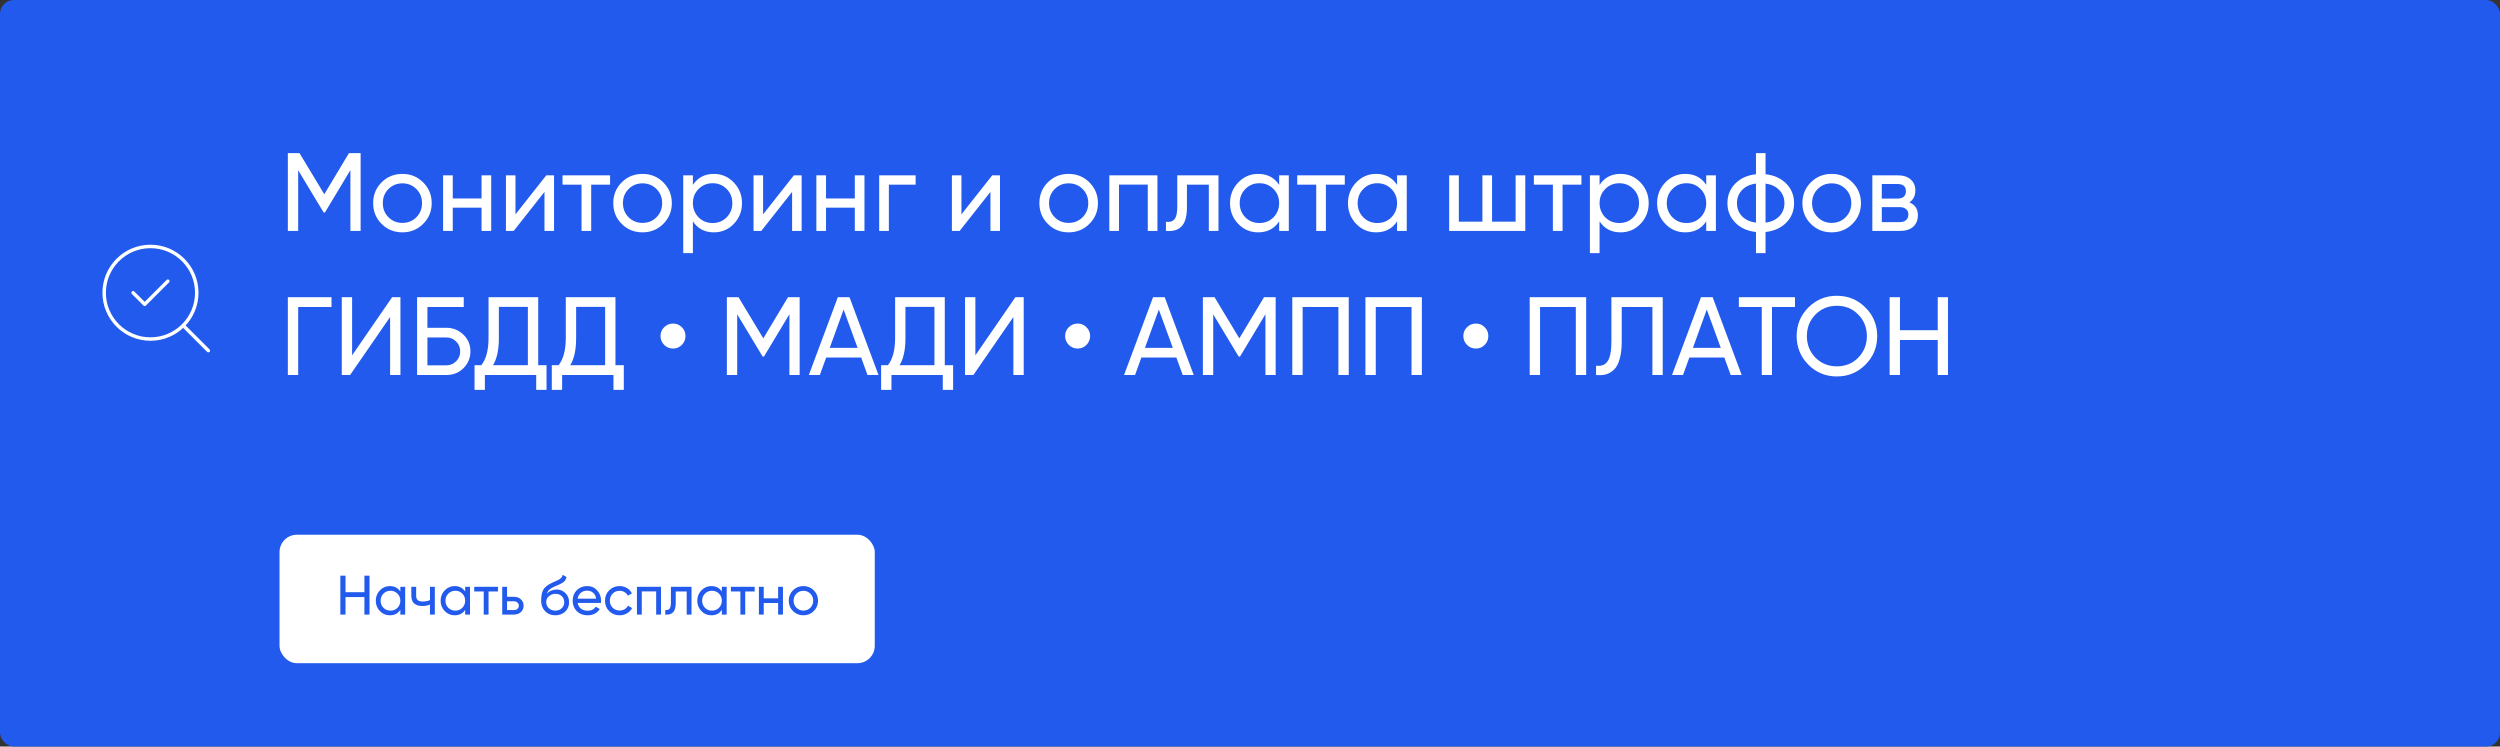 <?xml version="1.0" encoding="UTF-8"?> <svg xmlns="http://www.w3.org/2000/svg" width="1440" height="430" viewBox="0 0 1440 430" fill="none"><rect x="0" y="0" width="1440" height="430" fill="#333333" stroke="none"/><rect width="1440" height="430" rx="8" fill="#215AED"></rect><path d="M76.667 168.622L83.333 175.288L96.667 161.955" stroke="white" stroke-width="2" stroke-linecap="round" stroke-linejoin="round"></path><path d="M86.667 195.288C101.394 195.288 113.333 183.349 113.333 168.622C113.333 153.894 101.394 141.955 86.667 141.955C71.939 141.955 60 153.894 60 168.622C60 183.349 71.939 195.288 86.667 195.288Z" stroke="white" stroke-width="2" stroke-linecap="round" stroke-linejoin="round"></path><path d="M120 201.955L105.667 187.622" stroke="white" stroke-width="2" stroke-linecap="round" stroke-linejoin="round"></path><path d="M201 88.2H207.72V133H201.832V97.992L187.176 122.376H186.408L171.752 98.056V133H165.8V88.2H172.52L186.792 111.88L201 88.2ZM243.732 128.968C240.489 132.211 236.5 133.832 231.764 133.832C227.028 133.832 223.039 132.211 219.796 128.968C216.553 125.725 214.932 121.736 214.932 117C214.932 112.264 216.553 108.275 219.796 105.032C223.039 101.789 227.028 100.168 231.764 100.168C236.5 100.168 240.489 101.789 243.732 105.032C247.017 108.317 248.66 112.307 248.66 117C248.66 121.693 247.017 125.683 243.732 128.968ZM231.764 128.392C234.964 128.392 237.652 127.304 239.828 125.128C242.004 122.952 243.092 120.243 243.092 117C243.092 113.757 242.004 111.048 239.828 108.872C237.652 106.696 234.964 105.608 231.764 105.608C228.607 105.608 225.94 106.696 223.764 108.872C221.588 111.048 220.5 113.757 220.5 117C220.5 120.243 221.588 122.952 223.764 125.128C225.94 127.304 228.607 128.392 231.764 128.392ZM277.368 114.312V101H282.936V133H277.368V119.624H260.792V133H255.224V101H260.792V114.312H277.368ZM296.916 123.464L314.644 101H319.124V133H313.62V110.536L295.892 133H291.411V101H296.916V123.464ZM324.015 101H351.407V106.376H340.527V133H334.959V106.376H324.015V101ZM382.045 128.968C378.802 132.211 374.813 133.832 370.077 133.832C365.341 133.832 361.351 132.211 358.109 128.968C354.866 125.725 353.245 121.736 353.245 117C353.245 112.264 354.866 108.275 358.109 105.032C361.351 101.789 365.341 100.168 370.077 100.168C374.813 100.168 378.802 101.789 382.045 105.032C385.33 108.317 386.972 112.307 386.972 117C386.972 121.693 385.33 125.683 382.045 128.968ZM370.077 128.392C373.277 128.392 375.965 127.304 378.141 125.128C380.317 122.952 381.405 120.243 381.405 117C381.405 113.757 380.317 111.048 378.141 108.872C375.965 106.696 373.277 105.608 370.077 105.608C366.919 105.608 364.253 106.696 362.077 108.872C359.901 111.048 358.812 113.757 358.812 117C358.812 120.243 359.901 122.952 362.077 125.128C364.253 127.304 366.919 128.392 370.077 128.392ZM411.201 100.168C415.681 100.168 419.499 101.811 422.657 105.096C425.814 108.381 427.393 112.349 427.393 117C427.393 121.693 425.814 125.683 422.657 128.968C419.542 132.211 415.723 133.832 411.201 133.832C405.91 133.832 401.878 131.72 399.105 127.496V145.8H393.536V101H399.105V106.504C401.878 102.28 405.91 100.168 411.201 100.168ZM410.497 128.456C413.697 128.456 416.385 127.368 418.561 125.192C420.737 122.931 421.825 120.2 421.825 117C421.825 113.757 420.737 111.048 418.561 108.872C416.385 106.653 413.697 105.544 410.497 105.544C407.254 105.544 404.545 106.653 402.369 108.872C400.193 111.048 399.105 113.757 399.105 117C399.105 120.2 400.193 122.931 402.369 125.192C404.545 127.368 407.254 128.456 410.497 128.456ZM439.541 123.464L457.269 101H461.749V133H456.245V110.536L438.517 133H434.036V101H439.541V123.464ZM492.368 114.312V101H497.936V133H492.368V119.624H475.792V133H470.224V101H475.792V114.312H492.368ZM506.411 101H527.404V106.376H511.98V133H506.411V101ZM553.791 123.464L571.519 101H575.999V133H570.495V110.536L552.767 133H548.286V101H553.791V123.464ZM627.482 128.968C624.239 132.211 620.25 133.832 615.514 133.832C610.778 133.832 606.789 132.211 603.546 128.968C600.303 125.725 598.682 121.736 598.682 117C598.682 112.264 600.303 108.275 603.546 105.032C606.789 101.789 610.778 100.168 615.514 100.168C620.25 100.168 624.239 101.789 627.482 105.032C630.767 108.317 632.41 112.307 632.41 117C632.41 121.693 630.767 125.683 627.482 128.968ZM615.514 128.392C618.714 128.392 621.402 127.304 623.578 125.128C625.754 122.952 626.842 120.243 626.842 117C626.842 113.757 625.754 111.048 623.578 108.872C621.402 106.696 618.714 105.608 615.514 105.608C612.357 105.608 609.69 106.696 607.514 108.872C605.338 111.048 604.25 113.757 604.25 117C604.25 120.243 605.338 122.952 607.514 125.128C609.69 127.304 612.357 128.392 615.514 128.392ZM638.974 101H666.686V133H661.118V106.312H644.542V133H638.974V101ZM678.106 101H701.85V133H696.282V106.376H683.674V119.432C683.674 124.552 682.65 128.2 680.602 130.376C678.554 132.509 675.546 133.384 671.578 133V127.752C673.796 128.051 675.439 127.56 676.506 126.28C677.572 124.957 678.106 122.632 678.106 119.304V101ZM736.783 106.504V101H742.351V133H736.783V127.496C734.052 131.72 730.02 133.832 724.687 133.832C720.164 133.832 716.345 132.211 713.231 128.968C710.073 125.683 708.495 121.693 708.495 117C708.495 112.349 710.073 108.381 713.231 105.096C716.388 101.811 720.207 100.168 724.687 100.168C730.02 100.168 734.052 102.28 736.783 106.504ZM725.391 128.456C728.633 128.456 731.343 127.368 733.519 125.192C735.695 122.931 736.783 120.2 736.783 117C736.783 113.757 735.695 111.048 733.519 108.872C731.343 106.653 728.633 105.544 725.391 105.544C722.191 105.544 719.503 106.653 717.327 108.872C715.151 111.048 714.062 113.757 714.062 117C714.062 120.2 715.151 122.931 717.327 125.192C719.503 127.368 722.191 128.456 725.391 128.456ZM747.203 101H774.595V106.376H763.715V133H758.147V106.376H747.203V101ZM804.72 106.504V101H810.288V133H804.72V127.496C801.989 131.72 797.957 133.832 792.624 133.832C788.101 133.832 784.283 132.211 781.168 128.968C778.011 125.683 776.432 121.693 776.432 117C776.432 112.349 778.011 108.381 781.168 105.096C784.325 101.811 788.144 100.168 792.624 100.168C797.957 100.168 801.989 102.28 804.72 106.504ZM793.328 128.456C796.571 128.456 799.28 127.368 801.456 125.192C803.632 122.931 804.72 120.2 804.72 117C804.72 113.757 803.632 111.048 801.456 108.872C799.28 106.653 796.571 105.544 793.328 105.544C790.128 105.544 787.44 106.653 785.264 108.872C783.088 111.048 782 113.757 782 117C782 120.2 783.088 122.931 785.264 125.192C787.44 127.368 790.128 128.456 793.328 128.456ZM872.996 127.688V101H878.564V133H834.724V101H840.292V127.688H853.86V101H859.428V127.688H872.996ZM883.515 101H910.907V106.376H900.027V133H894.459V106.376H883.515V101ZM933.451 100.168C937.931 100.168 941.749 101.811 944.907 105.096C948.064 108.381 949.643 112.349 949.643 117C949.643 121.693 948.064 125.683 944.907 128.968C941.792 132.211 937.973 133.832 933.451 133.832C928.16 133.832 924.128 131.72 921.355 127.496V145.8H915.786V101H921.355V106.504C924.128 102.28 928.16 100.168 933.451 100.168ZM932.747 128.456C935.947 128.456 938.635 127.368 940.811 125.192C942.987 122.931 944.075 120.2 944.075 117C944.075 113.757 942.987 111.048 940.811 108.872C938.635 106.653 935.947 105.544 932.747 105.544C929.504 105.544 926.795 106.653 924.619 108.872C922.443 111.048 921.355 113.757 921.355 117C921.355 120.2 922.443 122.931 924.619 125.192C926.795 127.368 929.504 128.456 932.747 128.456ZM982.783 106.504V101H988.351V133H982.783V127.496C980.052 131.72 976.02 133.832 970.687 133.832C966.164 133.832 962.345 132.211 959.231 128.968C956.073 125.683 954.495 121.693 954.495 117C954.495 112.349 956.073 108.381 959.231 105.096C962.388 101.811 966.207 100.168 970.687 100.168C976.02 100.168 980.052 102.28 982.783 106.504ZM971.391 128.456C974.633 128.456 977.343 127.368 979.519 125.192C981.695 122.931 982.783 120.2 982.783 117C982.783 113.757 981.695 111.048 979.519 108.872C977.343 106.653 974.633 105.544 971.391 105.544C968.191 105.544 965.503 106.653 963.327 108.872C961.151 111.048 960.062 113.757 960.062 117C960.062 120.2 961.151 122.931 963.327 125.192C965.503 127.368 968.191 128.456 971.391 128.456ZM1016.95 133.64V145.8H1011.44V133.64C1006.45 133.085 1002.46 131.272 999.475 128.2C996.488 125.171 994.995 121.437 994.995 117C994.995 112.563 996.488 108.829 999.475 105.8C1002.46 102.728 1006.45 100.915 1011.44 100.36V88.2H1016.95V100.36C1021.94 100.915 1025.93 102.728 1028.91 105.8C1031.9 108.829 1033.39 112.563 1033.39 117C1033.39 121.437 1031.9 125.171 1028.91 128.2C1025.93 131.272 1021.94 133.085 1016.95 133.64ZM1000.5 117C1000.5 119.987 1001.46 122.504 1003.38 124.552C1005.34 126.557 1008.03 127.795 1011.44 128.264V105.736C1008.07 106.163 1005.41 107.4 1003.44 109.448C1001.48 111.453 1000.5 113.971 1000.5 117ZM1016.95 105.736V128.264C1020.32 127.795 1022.96 126.557 1024.88 124.552C1026.85 122.504 1027.83 119.987 1027.83 117C1027.83 114.013 1026.85 111.517 1024.88 109.512C1022.96 107.464 1020.32 106.205 1016.95 105.736ZM1066.98 128.968C1063.74 132.211 1059.75 133.832 1055.01 133.832C1050.28 133.832 1046.29 132.211 1043.05 128.968C1039.8 125.725 1038.18 121.736 1038.18 117C1038.18 112.264 1039.8 108.275 1043.05 105.032C1046.29 101.789 1050.28 100.168 1055.01 100.168C1059.75 100.168 1063.74 101.789 1066.98 105.032C1070.27 108.317 1071.91 112.307 1071.91 117C1071.91 121.693 1070.27 125.683 1066.98 128.968ZM1055.01 128.392C1058.21 128.392 1060.9 127.304 1063.08 125.128C1065.25 122.952 1066.34 120.243 1066.34 117C1066.34 113.757 1065.25 111.048 1063.08 108.872C1060.9 106.696 1058.21 105.608 1055.01 105.608C1051.86 105.608 1049.19 106.696 1047.01 108.872C1044.84 111.048 1043.75 113.757 1043.75 117C1043.75 120.243 1044.84 122.952 1047.01 125.128C1049.19 127.304 1051.86 128.392 1055.01 128.392ZM1099.79 116.552C1103.07 117.917 1104.71 120.392 1104.71 123.976C1104.71 126.707 1103.82 128.904 1102.03 130.568C1100.23 132.189 1097.72 133 1094.47 133H1078.47V101H1093.19C1096.35 101 1098.8 101.789 1100.55 103.368C1102.35 104.947 1103.24 107.059 1103.24 109.704C1103.24 112.776 1102.09 115.059 1099.79 116.552ZM1092.94 105.992H1083.91V114.376H1092.94C1096.18 114.376 1097.8 112.947 1097.8 110.088C1097.8 107.357 1096.18 105.992 1092.94 105.992ZM1083.91 127.944H1094.15C1095.78 127.944 1097.01 127.56 1097.87 126.792C1098.76 126.024 1099.21 124.936 1099.21 123.528C1099.21 122.205 1098.76 121.181 1097.87 120.456C1097.01 119.688 1095.78 119.304 1094.15 119.304H1083.91V127.944ZM165.8 171.2H190.952V176.832H171.752V216H165.8V171.2ZM230.655 216H224.703V182.592L201.663 216H196.863V171.2H202.815V204.672L225.854 171.2H230.655V216ZM246.19 188.8H257.07C260.91 188.8 264.195 190.123 266.926 192.768C269.614 195.371 270.958 198.571 270.958 202.368C270.958 206.208 269.614 209.451 266.926 212.096C264.323 214.699 261.038 216 257.07 216H240.238V171.2H267.118V176.832H246.19V188.8ZM246.19 210.432H257.07C259.288 210.432 261.166 209.664 262.702 208.128C264.28 206.592 265.07 204.672 265.07 202.368C265.07 200.107 264.28 198.208 262.702 196.672C261.166 195.136 259.288 194.368 257.07 194.368H246.19V210.432ZM310.007 171.2V210.368H314.807V224.576H308.855V216H279.287V224.576H273.335V210.368H277.239C280.012 206.869 281.399 201.621 281.399 194.624V171.2H310.007ZM283.959 210.368H304.055V176.768H287.351V194.752C287.351 201.493 286.22 206.699 283.959 210.368ZM354.507 171.2V210.368H359.307V224.576H353.355V216H323.787V224.576H317.835V210.368H321.739C324.512 206.869 325.899 201.621 325.899 194.624V171.2H354.507ZM328.459 210.368H348.555V176.768H331.851V194.752C331.851 201.493 330.72 206.699 328.459 210.368ZM392.735 198.656C391.37 200.064 389.684 200.768 387.679 200.768C385.674 200.768 383.967 200.064 382.559 198.656C381.151 197.248 380.447 195.541 380.447 193.536C380.447 191.531 381.151 189.845 382.559 188.48C383.967 187.072 385.674 186.368 387.679 186.368C389.684 186.368 391.37 187.072 392.735 188.48C394.143 189.845 394.847 191.531 394.847 193.536C394.847 195.541 394.143 197.248 392.735 198.656ZM453.875 171.2H460.595V216H454.707V180.992L440.051 205.376H439.283L424.627 181.056V216H418.675V171.2H425.395L439.667 194.88L453.875 171.2ZM506.015 216H499.679L496.031 205.952H475.871L472.223 216H465.887L482.591 171.2H489.311L506.015 216ZM485.919 178.304L477.919 200.384H493.983L485.919 178.304ZM544.194 171.2V210.368H548.995V224.576H543.043V216H513.475V224.576H507.523V210.368H511.427C514.2 206.869 515.587 201.621 515.587 194.624V171.2H544.194ZM518.147 210.368H538.243V176.768H521.539V194.752C521.539 201.493 520.408 206.699 518.147 210.368ZM589.655 216H583.703V182.592L560.663 216H555.863V171.2H561.815V204.672L584.854 171.2H589.655V216ZM625.798 198.656C624.432 200.064 622.747 200.768 620.742 200.768C618.736 200.768 617.03 200.064 615.622 198.656C614.214 197.248 613.51 195.541 613.51 193.536C613.51 191.531 614.214 189.845 615.622 188.48C617.03 187.072 618.736 186.368 620.742 186.368C622.747 186.368 624.432 187.072 625.798 188.48C627.206 189.845 627.91 191.531 627.91 193.536C627.91 195.541 627.206 197.248 625.798 198.656ZM687.578 216H681.242L677.594 205.952H657.434L653.786 216H647.45L664.154 171.2H670.874L687.578 216ZM667.482 178.304L659.482 200.384H675.546L667.482 178.304ZM728.062 171.2H734.783V216H728.895V180.992L714.239 205.376H713.471L698.815 181.056V216H692.863V171.2H699.583L713.855 194.88L728.062 171.2ZM744.363 171.2H776.875V216H770.923V176.832H750.315V216H744.363V171.2ZM786.488 171.2H819V216H813.048V176.832H792.44V216H786.488V171.2ZM855.173 198.656C853.807 200.064 852.122 200.768 850.117 200.768C848.111 200.768 846.405 200.064 844.997 198.656C843.589 197.248 842.885 195.541 842.885 193.536C842.885 191.531 843.589 189.845 844.997 188.48C846.405 187.072 848.111 186.368 850.117 186.368C852.122 186.368 853.807 187.072 855.173 188.48C856.581 189.845 857.285 191.531 857.285 193.536C857.285 195.541 856.581 197.248 855.173 198.656ZM881.113 171.2H913.625V216H907.673V176.832H887.065V216H881.113V171.2ZM919.334 216V210.624C922.363 211.051 924.582 210.197 925.99 208.064C927.44 205.931 928.166 202.112 928.166 196.608V171.2H957.734V216H951.782V176.832H934.118V196.608C934.118 200.576 933.734 203.925 932.966 206.656C932.24 209.387 931.174 211.435 929.766 212.8C928.4 214.165 926.864 215.104 925.158 215.616C923.494 216.085 921.552 216.213 919.334 216ZM1003.2 216H996.867L993.219 205.952H973.059L969.411 216H963.075L979.779 171.2H986.499L1003.2 216ZM983.107 178.304L975.107 200.384H991.171L983.107 178.304ZM1001.59 171.2H1033.91V176.832H1020.66V216H1014.77V176.832H1001.59V171.2ZM1034.87 193.6C1034.87 187.115 1037.11 181.632 1041.59 177.152C1046.07 172.629 1051.55 170.368 1058.04 170.368C1064.52 170.368 1070.01 172.629 1074.49 177.152C1079.01 181.632 1081.27 187.115 1081.27 193.6C1081.27 200.043 1079.01 205.525 1074.49 210.048C1070.01 214.571 1064.52 216.832 1058.04 216.832C1051.55 216.832 1046.07 214.571 1041.59 210.048C1037.11 205.483 1034.87 200 1034.87 193.6ZM1075.32 193.6C1075.32 188.651 1073.65 184.512 1070.33 181.184C1067.08 177.813 1062.99 176.128 1058.04 176.128C1053.13 176.128 1049.01 177.813 1045.69 181.184C1042.4 184.555 1040.76 188.693 1040.76 193.6C1040.76 198.464 1042.4 202.603 1045.69 206.016C1049.01 209.344 1053.13 211.008 1058.04 211.008C1062.99 211.008 1067.08 209.344 1070.33 206.016C1073.65 202.603 1075.32 198.464 1075.32 193.6ZM1116.14 190.208V171.2H1122.03V216H1116.14V195.84H1094.38V216H1088.43V171.2H1094.38V190.208H1116.14Z" fill="white"></path><rect x="161" y="308" width="342.867" height="74" rx="10" fill="white"></rect><rect x="175.286" y="332.43" width="131.432" height="13.045" rx="6.522" fill="white"></rect><path d="M209.897 341.104V331.6H212.841V354H209.897V343.92H199.017V354H196.041V331.6H199.017V341.104H209.897ZM230.594 340.752V338H233.378V354H230.594V351.248C229.229 353.36 227.213 354.416 224.546 354.416C222.285 354.416 220.376 353.605 218.818 351.984C217.24 350.341 216.45 348.347 216.45 346C216.45 343.675 217.24 341.691 218.818 340.048C220.397 338.405 222.306 337.584 224.546 337.584C227.213 337.584 229.229 338.64 230.594 340.752ZM224.898 351.728C226.52 351.728 227.874 351.184 228.962 350.096C230.05 348.965 230.594 347.6 230.594 346C230.594 344.379 230.05 343.024 228.962 341.936C227.874 340.827 226.52 340.272 224.898 340.272C223.298 340.272 221.954 340.827 220.866 341.936C219.778 343.024 219.234 344.379 219.234 346C219.234 347.6 219.778 348.965 220.866 350.096C221.954 351.184 223.298 351.728 224.898 351.728ZM247.676 345.648V338H250.46V354H247.676V348.24C246.375 348.795 244.935 349.072 243.356 349.072C241.287 349.072 239.698 348.581 238.588 347.6C237.479 346.619 236.924 345.189 236.924 343.312V338H239.708V343.152C239.708 344.325 240.018 345.179 240.636 345.712C241.276 346.224 242.247 346.48 243.548 346.48C245.02 346.48 246.396 346.203 247.676 345.648ZM267.938 340.752V338H270.722V354H267.938V351.248C266.573 353.36 264.557 354.416 261.89 354.416C259.629 354.416 257.719 353.605 256.162 351.984C254.583 350.341 253.794 348.347 253.794 346C253.794 343.675 254.583 341.691 256.162 340.048C257.741 338.405 259.65 337.584 261.89 337.584C264.557 337.584 266.573 338.64 267.938 340.752ZM262.242 351.728C263.863 351.728 265.218 351.184 266.306 350.096C267.394 348.965 267.938 347.6 267.938 346C267.938 344.379 267.394 343.024 266.306 341.936C265.218 340.827 263.863 340.272 262.242 340.272C260.642 340.272 259.298 340.827 258.21 341.936C257.122 343.024 256.578 344.379 256.578 346C256.578 347.6 257.122 348.965 258.21 350.096C259.298 351.184 260.642 351.728 262.242 351.728ZM273.148 338H286.844V340.688H281.404V354H278.62V340.688H273.148V338ZM292.068 343.76H296.036C297.636 343.76 298.959 344.24 300.004 345.2C301.071 346.139 301.604 347.365 301.604 348.88C301.604 350.395 301.071 351.632 300.004 352.592C298.937 353.531 297.615 354 296.036 354H289.284V338H292.068V343.76ZM292.068 351.408H296.036C296.847 351.408 297.519 351.173 298.052 350.704C298.585 350.235 298.852 349.627 298.852 348.88C298.852 348.133 298.575 347.525 298.02 347.056C297.487 346.565 296.825 346.32 296.036 346.32H292.068V351.408ZM319.86 354.416C317.492 354.416 315.54 353.637 314.004 352.08C312.468 350.501 311.7 348.496 311.7 346.064C311.7 343.312 312.095 341.211 312.884 339.76C313.695 338.288 315.338 336.955 317.812 335.76C317.94 335.696 318.09 335.621 318.26 335.536C318.452 335.451 318.676 335.355 318.932 335.248C319.21 335.12 319.444 335.013 319.636 334.928L321.364 334.16C323.071 333.307 323.978 332.283 324.084 331.088L326.324 332.368C326.175 333.115 325.93 333.712 325.588 334.16C325.567 334.203 325.503 334.299 325.396 334.448C325.29 334.576 325.215 334.672 325.172 334.736C325.13 334.779 325.055 334.853 324.948 334.96C324.863 335.045 324.767 335.131 324.66 335.216C324.575 335.301 324.458 335.387 324.308 335.472C323.519 335.963 322.954 336.283 322.612 336.432C322.484 336.496 322.346 336.56 322.196 336.624C322.068 336.688 321.962 336.741 321.876 336.784C321.791 336.827 321.727 336.859 321.684 336.88L320.628 337.328L319.604 337.744C318.175 338.363 317.119 338.992 316.436 339.632C315.754 340.272 315.263 341.083 314.964 342.064C315.626 341.253 316.458 340.635 317.46 340.208C318.484 339.781 319.53 339.568 320.596 339.568C322.623 339.568 324.319 340.251 325.684 341.616C327.092 343.003 327.796 344.763 327.796 346.896C327.796 349.072 327.05 350.875 325.556 352.304C324.042 353.712 322.143 354.416 319.86 354.416ZM325.012 346.896C325.012 345.467 324.543 344.304 323.604 343.408C322.687 342.491 321.471 342.032 319.956 342.032C318.612 342.032 317.375 342.469 316.244 343.344C315.156 344.219 314.612 345.349 314.612 346.736C314.612 348.187 315.114 349.381 316.116 350.32C317.119 351.259 318.367 351.728 319.86 351.728C321.375 351.728 322.602 351.269 323.54 350.352C324.522 349.435 325.012 348.283 325.012 346.896ZM346.113 347.28H332.705C332.982 348.688 333.633 349.797 334.657 350.608C335.681 351.397 336.961 351.792 338.497 351.792C340.609 351.792 342.145 351.013 343.105 349.456L345.473 350.8C343.894 353.211 341.547 354.416 338.433 354.416C335.915 354.416 333.846 353.627 332.225 352.048C330.646 350.427 329.857 348.411 329.857 346C329.857 343.568 330.635 341.563 332.193 339.984C333.75 338.384 335.766 337.584 338.241 337.584C340.587 337.584 342.497 338.416 343.969 340.08C345.462 341.701 346.209 343.685 346.209 346.032C346.209 346.437 346.177 346.853 346.113 347.28ZM338.241 340.208C336.769 340.208 335.531 340.624 334.529 341.456C333.547 342.288 332.939 343.419 332.705 344.848H343.393C343.158 343.376 342.571 342.235 341.633 341.424C340.694 340.613 339.563 340.208 338.241 340.208ZM356.898 354.416C354.487 354.416 352.482 353.616 350.882 352.016C349.282 350.395 348.482 348.389 348.482 346C348.482 343.611 349.282 341.616 350.882 340.016C352.482 338.395 354.487 337.584 356.898 337.584C358.476 337.584 359.895 337.968 361.154 338.736C362.412 339.483 363.351 340.496 363.97 341.776L361.634 343.12C361.228 342.267 360.599 341.584 359.746 341.072C358.914 340.56 357.964 340.304 356.898 340.304C355.298 340.304 353.954 340.848 352.866 341.936C351.799 343.045 351.266 344.4 351.266 346C351.266 347.579 351.799 348.923 352.866 350.032C353.954 351.12 355.298 351.664 356.898 351.664C357.964 351.664 358.924 351.419 359.778 350.928C360.631 350.416 361.282 349.733 361.73 348.88L364.098 350.256C363.394 351.536 362.402 352.549 361.122 353.296C359.842 354.043 358.434 354.416 356.898 354.416ZM366.878 338H380.734V354H377.95V340.656H369.662V354H366.878V338ZM386.443 338H398.315V354H395.531V340.688H389.227V347.216C389.227 349.776 388.715 351.6 387.691 352.688C386.667 353.755 385.163 354.192 383.179 354V351.376C384.289 351.525 385.11 351.28 385.643 350.64C386.177 349.979 386.443 348.816 386.443 347.152V338ZM415.782 340.752V338H418.566V354H415.782V351.248C414.417 353.36 412.401 354.416 409.734 354.416C407.473 354.416 405.563 353.605 404.006 351.984C402.427 350.341 401.638 348.347 401.638 346C401.638 343.675 402.427 341.691 404.006 340.048C405.585 338.405 407.494 337.584 409.734 337.584C412.401 337.584 414.417 338.64 415.782 340.752ZM410.086 351.728C411.707 351.728 413.062 351.184 414.15 350.096C415.238 348.965 415.782 347.6 415.782 346C415.782 344.379 415.238 343.024 414.15 341.936C413.062 340.827 411.707 340.272 410.086 340.272C408.486 340.272 407.142 340.827 406.054 341.936C404.966 343.024 404.422 344.379 404.422 346C404.422 347.6 404.966 348.965 406.054 350.096C407.142 351.184 408.486 351.728 410.086 351.728ZM420.992 338H434.688V340.688H429.248V354H426.464V340.688H420.992V338ZM448.2 344.656V338H450.984V354H448.2V347.312H439.912V354H437.128V338H439.912V344.656H448.2ZM468.725 351.984C467.104 353.605 465.109 354.416 462.741 354.416C460.373 354.416 458.379 353.605 456.757 351.984C455.136 350.363 454.325 348.368 454.325 346C454.325 343.632 455.136 341.637 456.757 340.016C458.379 338.395 460.373 337.584 462.741 337.584C465.109 337.584 467.104 338.395 468.725 340.016C470.368 341.659 471.189 343.653 471.189 346C471.189 348.347 470.368 350.341 468.725 351.984ZM462.741 351.696C464.341 351.696 465.685 351.152 466.773 350.064C467.861 348.976 468.405 347.621 468.405 346C468.405 344.379 467.861 343.024 466.773 341.936C465.685 340.848 464.341 340.304 462.741 340.304C461.163 340.304 459.829 340.848 458.741 341.936C457.653 343.024 457.109 344.379 457.109 346C457.109 347.621 457.653 348.976 458.741 350.064C459.829 351.152 461.163 351.696 462.741 351.696Z" fill="#215AED"></path></svg> 